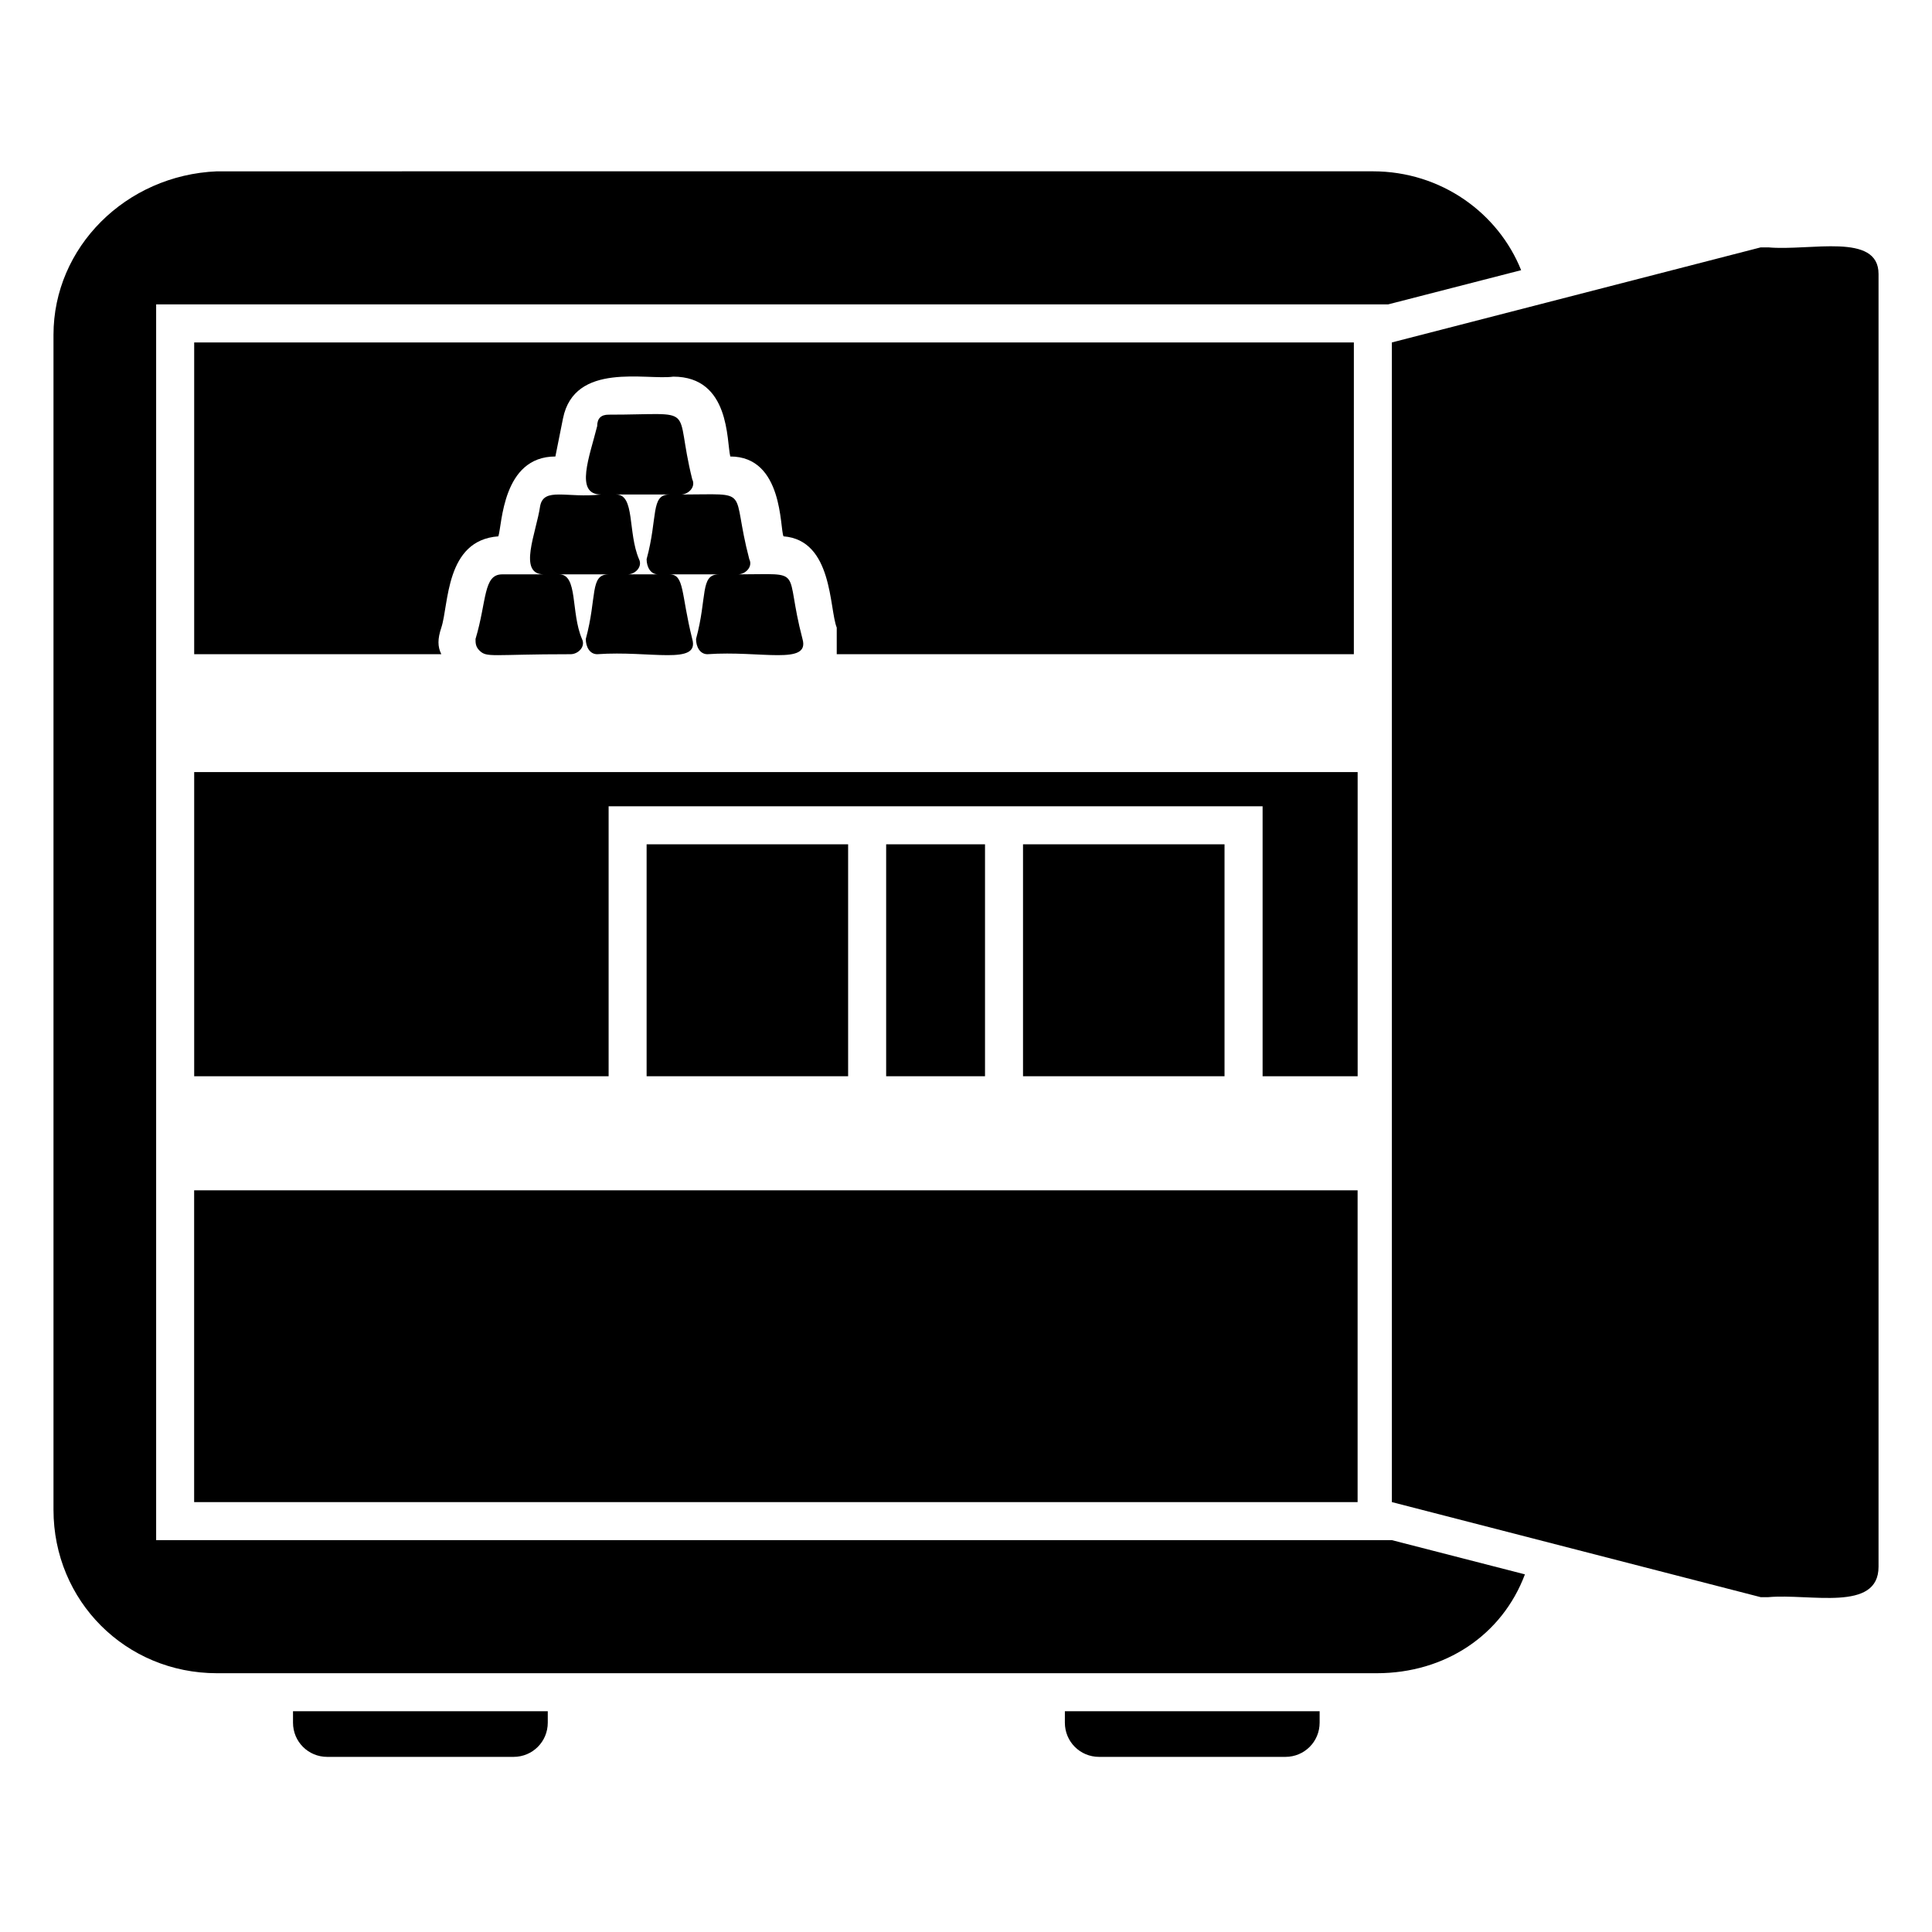 <?xml version="1.0" encoding="UTF-8"?>
<!-- Uploaded to: SVG Repo, www.svgrepo.com, Generator: SVG Repo Mixer Tools -->
<svg fill="#000000" width="800px" height="800px" version="1.1" viewBox="144 144 512 512" xmlns="http://www.w3.org/2000/svg">
 <g>
  <path d="m221.65 600.52c0 5.039 4.031 9.07 9.07 9.07h49.375c5.039 0 9.07-4.031 9.07-9.07v-3.023h-67.516z"/>
  <path d="m426.2 600.52c0 5.039 4.031 9.07 9.07 9.07h49.375c5.039 0 9.07-4.031 9.07-9.07v-3.023h-67.512z"/>
  <path d="m185.38 552.15v-327.48h326.47l35.266-9.07c-6.047-15.113-21.16-26.199-39.297-26.199l-306.32 0.004c-24.18 1.008-43.324 20.152-43.324 43.328v311.36c0 24.184 19.145 43.328 43.328 43.328h307.32c18.137 0 33.25-10.078 39.297-26.199l-35.266-9.07z"/>
  <path d="m612.61 209.56h-2.016l-97.738 25.191v307.32l97.738 25.191h2.016c11.082-1.008 29.223 4.031 29.223-8.062v-342.59c0-11.086-18.137-6.047-29.223-7.055z"/>
  <path d="m270.02 313.34c0 1.008 0 2.016 1.008 3.023 2.016 2.016 3.023 1.008 24.184 1.008 2.016 0 4.031-2.016 3.023-4.031-3.023-7.055-1.008-17.129-6.047-17.129h13.098c-5.039 0-3.023 6.047-6.047 17.129 0 2.016 1.008 4.031 3.023 4.031 14.105-1.008 27.207 3.023 25.191-4.031-3.023-12.09-2.016-17.129-6.047-17.129h13.098c-5.039 0-3.023 6.047-6.047 17.129 0 2.016 1.008 4.031 3.023 4.031 14.105-1.008 27.207 3.023 25.191-4.031-5.039-19.145 1.008-17.129-17.129-17.129 2.016 0 4.031-2.016 3.023-4.031-5.039-19.145 1.008-17.129-18.137-17.129 2.016 0 4.031-2.016 3.023-4.031-5.039-20.152 2.016-17.129-22.168-17.129-2.016 0-3.023 1.008-3.023 3.023-2.016 8.062-6.047 18.137 1.008 18.137-9.07 1.008-15.113-2.016-16.121 3.023-1.008 7.055-6.047 18.137 1.008 18.137h-11.082c-5.039 0-4.031 7.051-7.055 17.129zm51.387-38.289c-5.039 0-3.023 6.047-6.047 17.129 0 2.016 1.008 4.031 3.023 4.031h-8.062c2.016 0 4.031-2.016 3.023-4.031-3.023-7.055-1.008-17.129-6.047-17.129z"/>
  <path d="m195.45 459.45h308.33v82.625h-308.33z"/>
  <path d="m503.79 234.75h-308.33v82.625h65.496c-1.008-2.016-1.008-4.031 0-7.055 2.016-6.047 1.008-23.176 15.113-24.184 1.008-3.023 1.008-21.16 15.113-21.16l2.016-10.078c3.023-15.113 22.168-10.078 29.223-11.082 15.113 0 14.105 17.129 15.113 21.16 14.105 0 13.098 19.145 14.105 21.16 13.098 1.008 12.09 19.145 14.105 24.184v7.055h137.04l0.004-82.625z"/>
  <path d="m503.79 348.61h-308.33v80.609h109.83v-71.539h173.31v71.539h25.191z"/>
  <path d="m315.36 367.75h53.402v61.465h-53.402z"/>
  <path d="m415.11 367.75h53.402v61.465h-53.402z"/>
  <path d="m378.84 367.75h26.199v61.465h-26.199z"/>
 </g>
</svg>